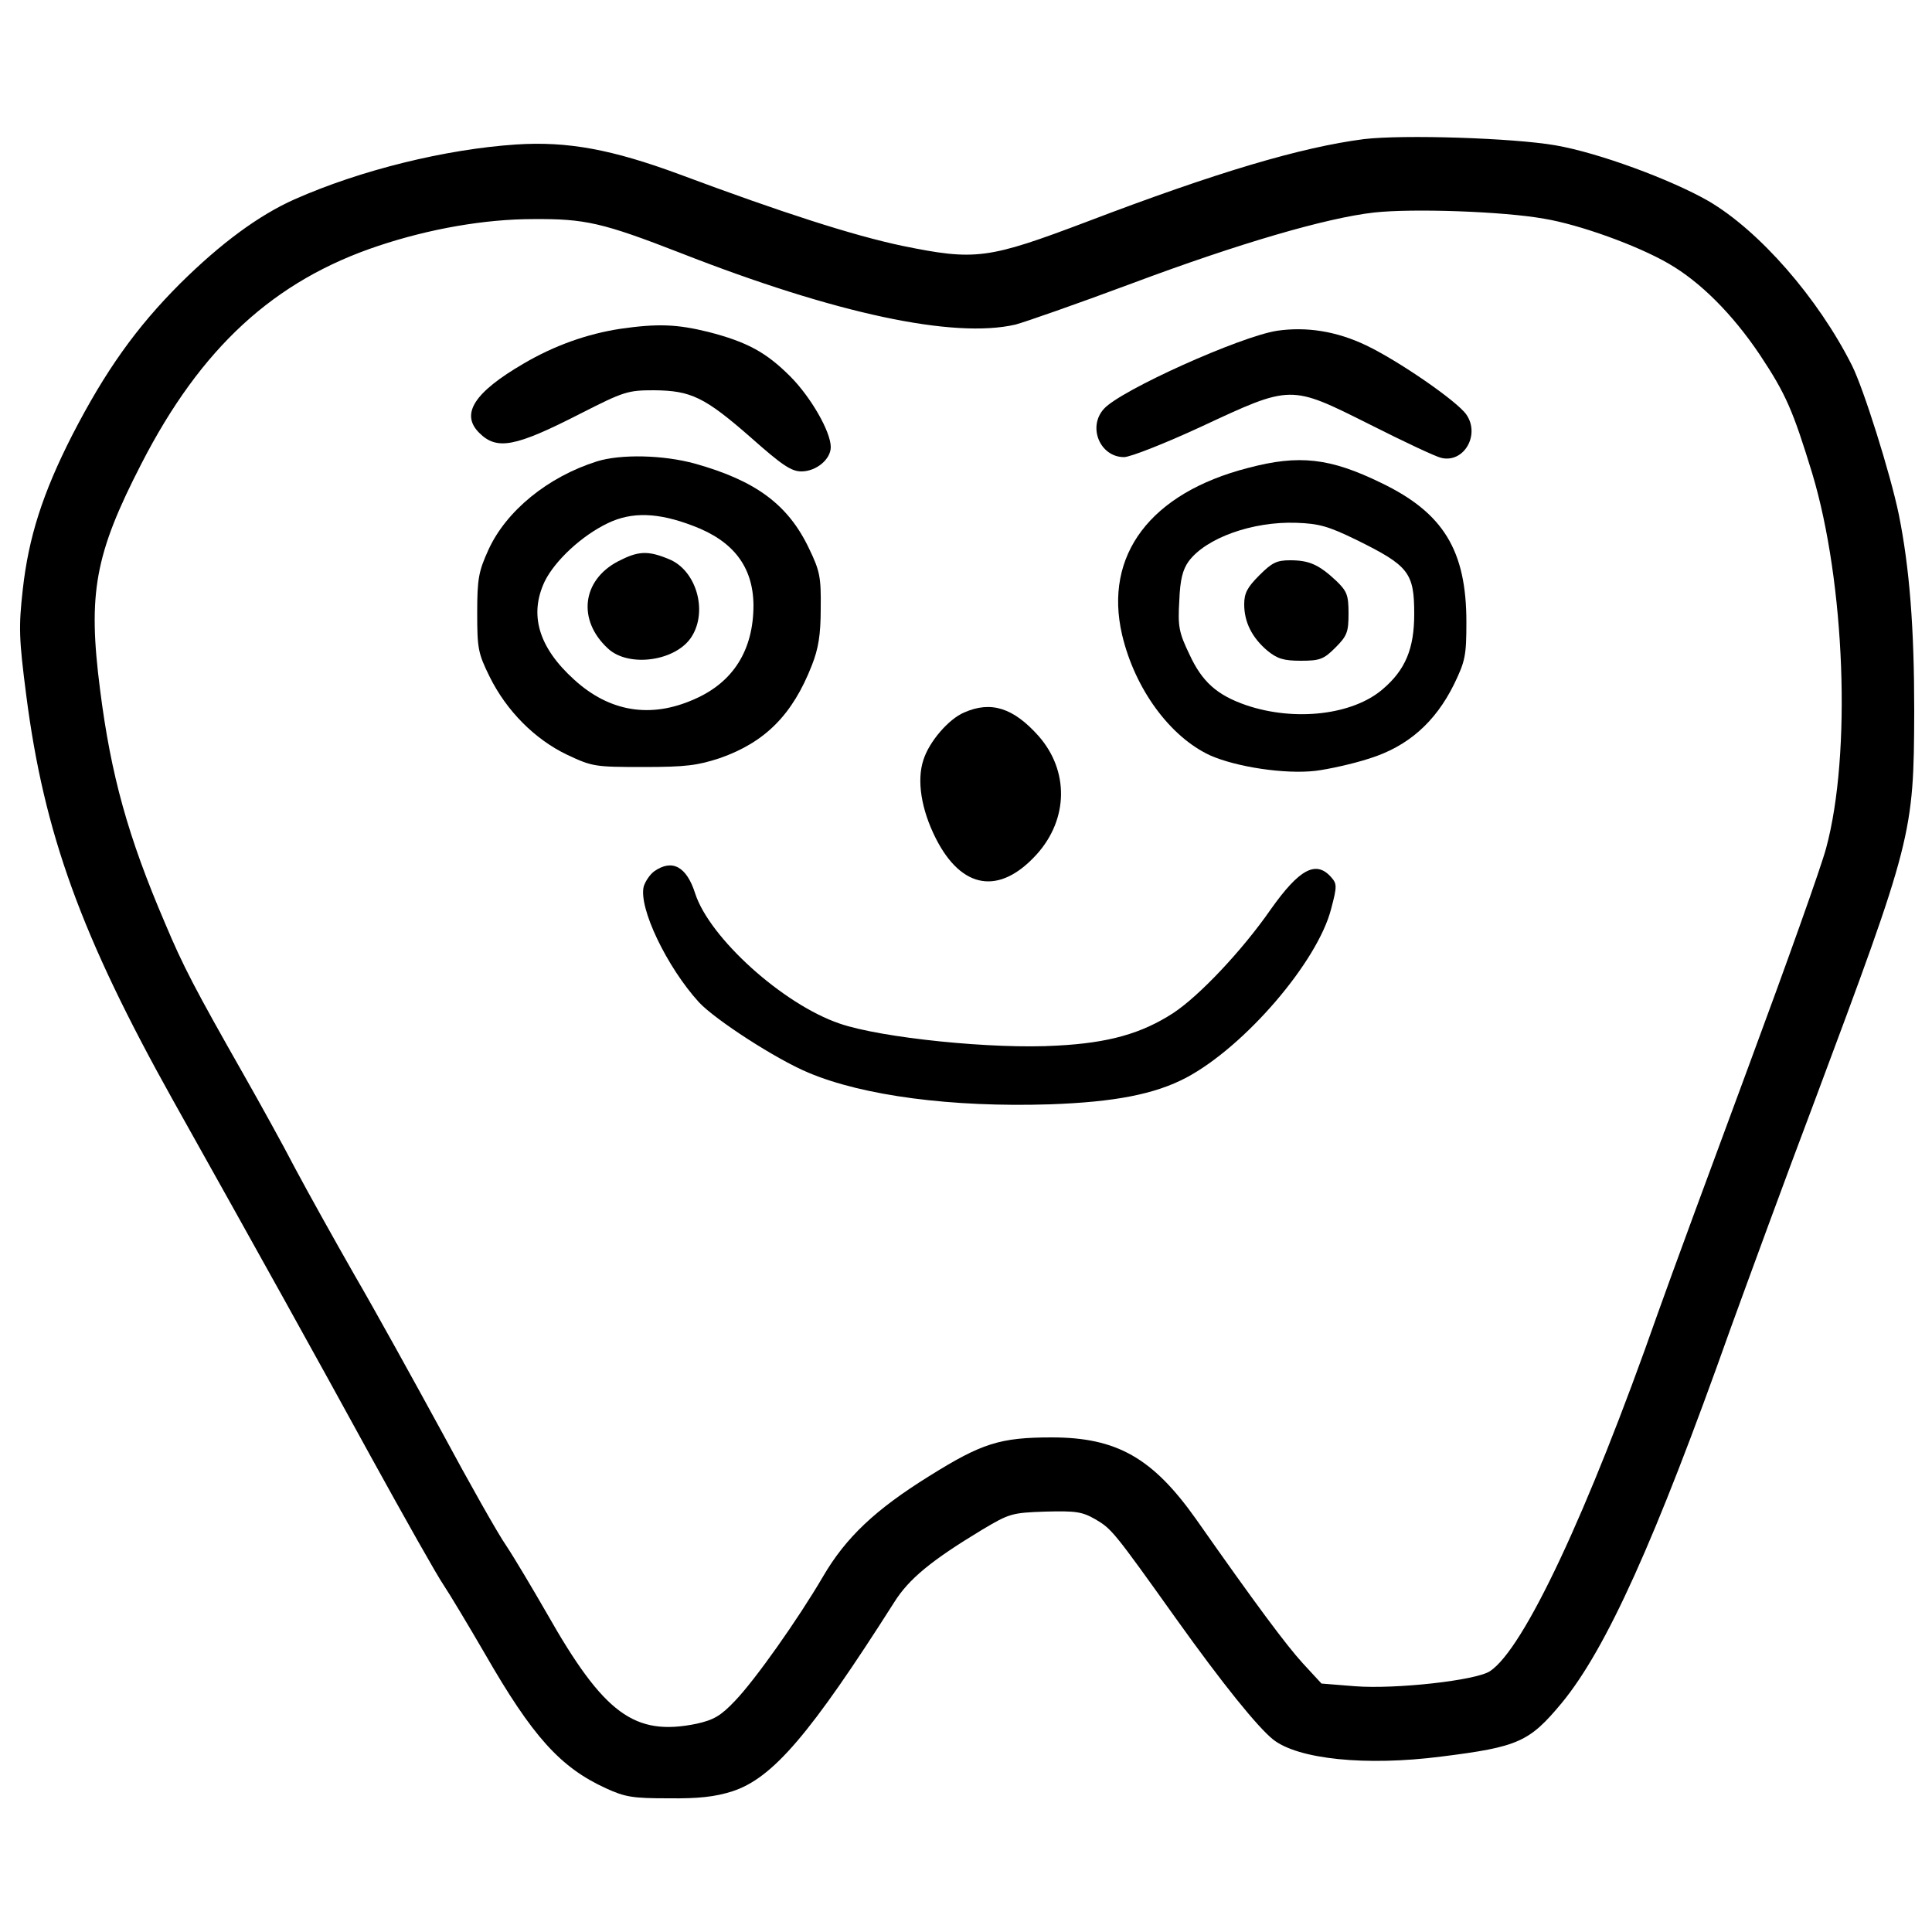 <?xml version="1.0" standalone="no"?>
<!DOCTYPE svg PUBLIC "-//W3C//DTD SVG 20010904//EN"
 "http://www.w3.org/TR/2001/REC-SVG-20010904/DTD/svg10.dtd">
<svg version="1.0" xmlns="http://www.w3.org/2000/svg"
 width="500pt" height="500pt" viewBox="0 0 500 500"
 preserveAspectRatio="xMidYMid meet">
<g transform="translate(0,500) scale(0.1,-0.1)"
fill="#000000" stroke="none">
<path d="M3530 4640 c-163 -21 -382 -86 -715 -213 -259 -98 -290 -102 -481
-63 -127 27 -308 85 -576 185 -173 64 -289 86 -423 77 -181 -12 -402 -66 -573
-142 -92 -41 -190 -113 -296 -218 -113 -113 -193 -225 -279 -392 -77 -151
-113 -265 -128 -399 -11 -98 -10 -128 9 -275 46 -357 142 -622 380 -1048 224
-400 364 -652 513 -924 87 -158 171 -307 187 -330 16 -24 64 -104 107 -178
123 -214 195 -294 313 -348 50 -23 70 -26 162 -26 78 -1 121 4 165 18 105 34
202 148 419 489 38 61 97 109 226 187 72 43 78 45 165 48 79 2 95 0 130 -20
42 -25 46 -29 210 -259 120 -168 210 -279 250 -311 65 -51 240 -69 435 -44
200 25 228 38 312 139 115 140 241 418 436 967 45 124 142 389 218 590 253
677 257 690 258 1010 0 215 -12 370 -40 509 -22 106 -91 325 -121 385 -88 175
-240 349 -372 426 -98 56 -285 125 -396 144 -110 19 -393 28 -495 16z m466
-206 c91 -15 241 -69 322 -116 82 -47 166 -131 237 -237 67 -101 85 -143 135
-306 85 -283 102 -726 36 -970 -13 -49 -103 -301 -199 -560 -96 -259 -203
-549 -237 -645 -182 -518 -347 -868 -434 -925 -36 -24 -244 -47 -349 -39 l-87
7 -48 52 c-43 47 -122 153 -277 374 -112 158 -205 211 -373 211 -134 0 -181
-15 -317 -100 -140 -87 -216 -159 -275 -260 -65 -111 -176 -268 -228 -322 -37
-39 -55 -49 -99 -59 -161 -33 -240 25 -388 286 -38 66 -85 145 -105 175 -21
30 -96 163 -167 295 -72 132 -173 315 -226 406 -52 91 -121 215 -153 275 -31
60 -92 170 -134 244 -125 220 -156 279 -203 391 -96 224 -140 383 -168 604
-32 249 -14 350 107 585 154 300 343 474 614 564 132 44 275 69 400 69 134 1
179 -9 382 -88 401 -157 706 -222 866 -185 23 6 158 53 300 106 278 104 504
170 628 184 99 11 334 3 440 -16z"/>
<path d="M1605 4149 c-85 -13 -170 -43 -250 -90 -127 -74 -164 -130 -115 -179
46 -46 93 -37 263 50 112 57 122 60 190 60 95 -1 130 -17 251 -123 80 -71 104
-87 130 -87 38 0 76 31 76 63 0 40 -52 130 -105 183 -62 62 -111 89 -212 115
-81 20 -131 22 -228 8z"/>
<path d="M3305 4144 c-96 -15 -405 -154 -448 -202 -43 -47 -10 -125 52 -125
16 0 105 35 198 78 236 110 231 110 437 7 89 -45 172 -84 186 -87 59 -14 101
60 65 112 -24 35 -177 140 -259 179 -77 37 -155 49 -231 38z"/>
<path d="M1545 3806 c-127 -40 -235 -128 -281 -229 -25 -55 -29 -74 -29 -162
0 -93 2 -105 32 -166 44 -89 117 -162 200 -202 66 -31 72 -32 198 -32 110 0
140 4 198 23 117 41 188 112 238 240 17 43 23 79 23 147 1 81 -2 97 -30 155
-54 114 -138 176 -295 220 -83 23 -193 25 -254 6z m249 -167 c104 -39 155
-106 156 -205 0 -116 -52 -200 -154 -244 -113 -50 -219 -32 -310 51 -93 84
-117 169 -76 255 27 54 96 118 163 150 62 30 130 28 221 -7z"/>
<path d="M1599 3547 c-93 -49 -105 -152 -26 -225 54 -51 179 -33 218 32 41 67
10 171 -60 199 -55 23 -80 21 -132 -6z"/>
<path d="M3230 3789 c-253 -65 -374 -226 -326 -432 33 -140 124 -264 228 -312
68 -30 193 -49 272 -40 33 4 97 18 140 32 99 31 170 93 219 192 29 60 32 74
32 161 0 186 -60 283 -220 360 -133 65 -213 74 -345 39z m280 -186 c136 -67
150 -85 150 -192 0 -90 -23 -145 -82 -195 -77 -66 -226 -84 -353 -41 -75 26
-114 60 -147 132 -27 56 -30 72 -26 138 2 55 9 81 24 102 45 61 166 104 279
100 59 -2 83 -9 155 -44z"/>
<path d="M3259 3511 c-31 -31 -39 -46 -39 -75 0 -46 20 -86 60 -120 26 -21 42
-26 87 -26 49 0 59 4 89 34 30 30 34 40 34 88 0 48 -4 58 -32 85 -45 42 -70
53 -119 53 -35 0 -47 -6 -80 -39z"/>
<path d="M2495 3156 c-40 -17 -90 -75 -105 -122 -18 -53 -6 -129 32 -204 67
-132 165 -147 261 -41 82 91 84 216 5 306 -65 73 -123 92 -193 61z"/>
<path d="M1693 2745 c-11 -8 -23 -26 -27 -39 -14 -55 60 -209 143 -300 42 -45
199 -147 283 -182 142 -60 371 -90 625 -82 168 6 271 26 353 69 152 81 340
300 375 437 16 60 15 65 -1 83 -39 43 -82 19 -155 -84 -75 -108 -186 -225
-253 -269 -82 -53 -167 -77 -300 -84 -165 -10 -456 20 -563 57 -147 50 -337
222 -374 337 -22 69 -59 90 -106 57z"/>
</g>
</svg>
